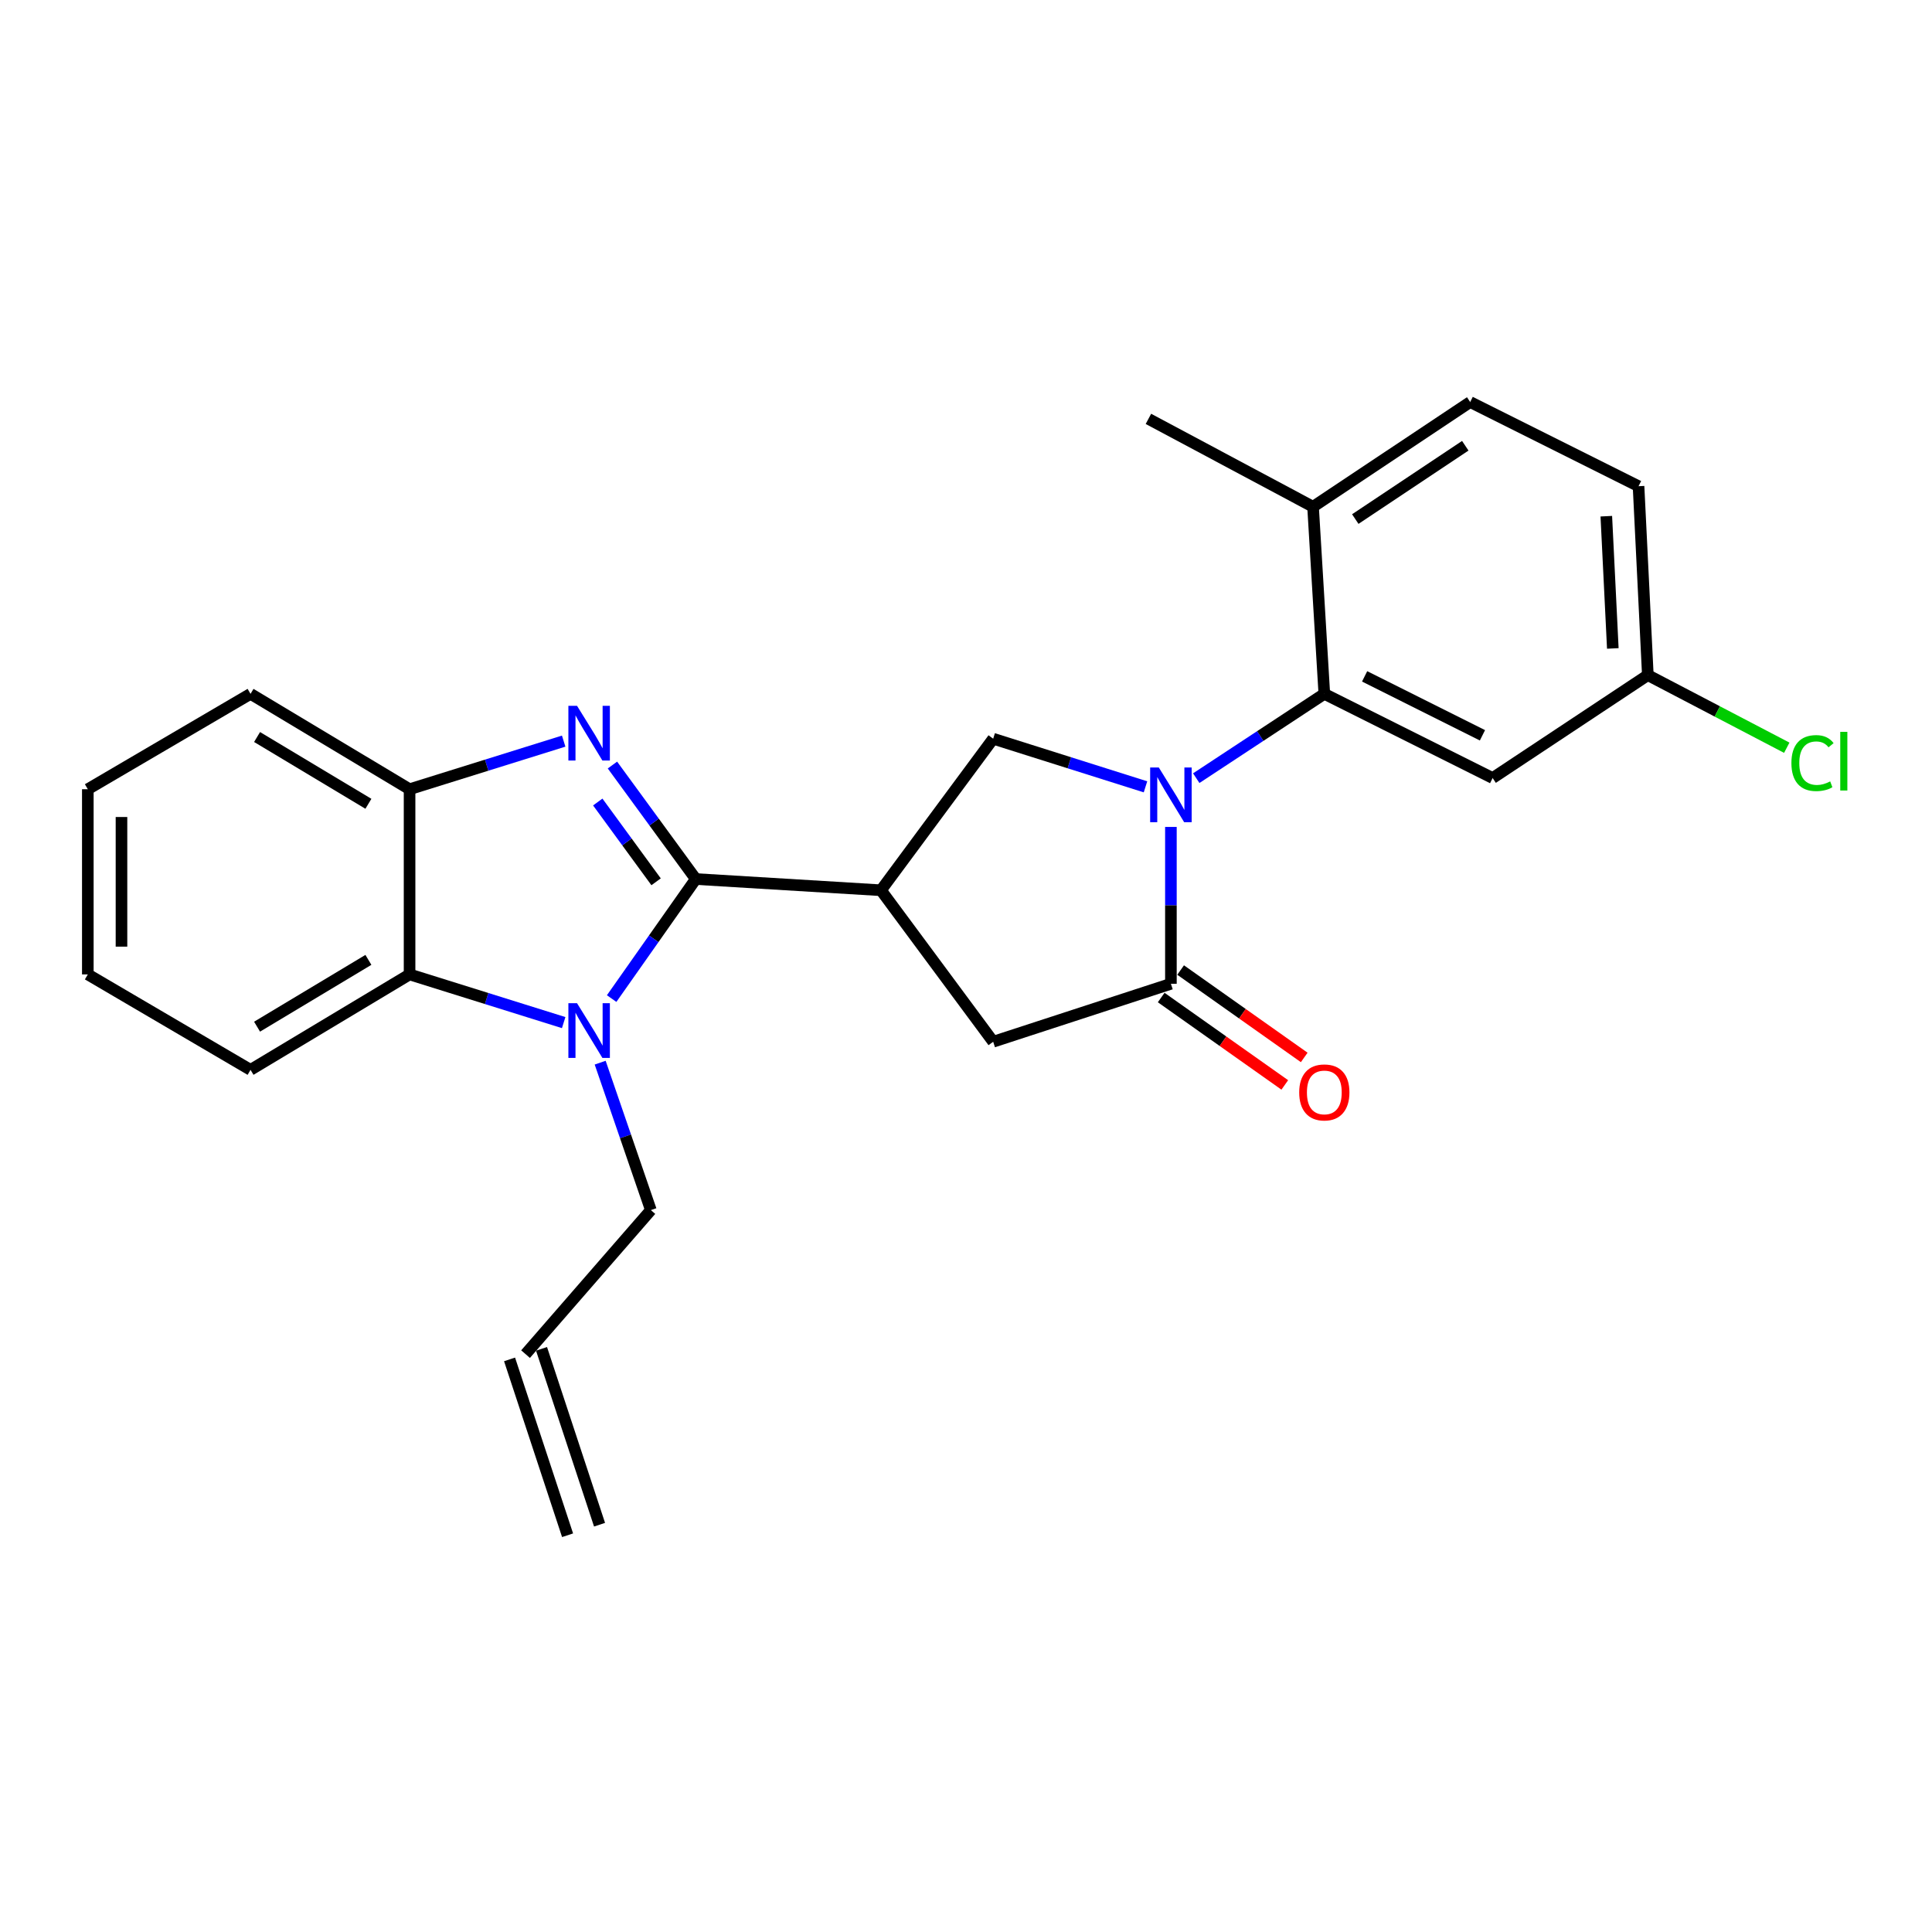 <?xml version='1.0' encoding='iso-8859-1'?>
<svg version='1.1' baseProfile='full'
              xmlns='http://www.w3.org/2000/svg'
                      xmlns:rdkit='http://www.rdkit.org/xml'
                      xmlns:xlink='http://www.w3.org/1999/xlink'
                  xml:space='preserve'
width='1000px' height='1000px' viewBox='0 0 1000 1000'>
<!-- END OF HEADER -->
<rect style='opacity:1.0;fill:#FFFFFF;stroke:none' width='1000' height='1000' x='0' y='0'> </rect>
<path class='bond-1' d='M 360.131,454.987 L 338.564,425.487' style='fill:none;fill-rule:evenodd;stroke:#000000;stroke-width:6px;stroke-linecap:butt;stroke-linejoin:miter;stroke-opacity:1' />
<path class='bond-1' d='M 338.564,425.487 L 316.997,395.988' style='fill:none;fill-rule:evenodd;stroke:#0000FF;stroke-width:6px;stroke-linecap:butt;stroke-linejoin:miter;stroke-opacity:1' />
<path class='bond-1' d='M 339.595,456.421 L 324.498,435.771' style='fill:none;fill-rule:evenodd;stroke:#000000;stroke-width:6px;stroke-linecap:butt;stroke-linejoin:miter;stroke-opacity:1' />
<path class='bond-1' d='M 324.498,435.771 L 309.401,415.122' style='fill:none;fill-rule:evenodd;stroke:#0000FF;stroke-width:6px;stroke-linecap:butt;stroke-linejoin:miter;stroke-opacity:1' />
<path class='bond-2' d='M 360.131,454.987 L 338.359,485.923' style='fill:none;fill-rule:evenodd;stroke:#000000;stroke-width:6px;stroke-linecap:butt;stroke-linejoin:miter;stroke-opacity:1' />
<path class='bond-2' d='M 338.359,485.923 L 316.587,516.859' style='fill:none;fill-rule:evenodd;stroke:#0000FF;stroke-width:6px;stroke-linecap:butt;stroke-linejoin:miter;stroke-opacity:1' />
<path class='bond-3' d='M 360.131,454.987 L 455.986,460.795' style='fill:none;fill-rule:evenodd;stroke:#000000;stroke-width:6px;stroke-linecap:butt;stroke-linejoin:miter;stroke-opacity:1' />
<path class='bond-0' d='M 592.907,407.261 L 553.487,394.808' style='fill:none;fill-rule:evenodd;stroke:#0000FF;stroke-width:6px;stroke-linecap:butt;stroke-linejoin:miter;stroke-opacity:1' />
<path class='bond-0' d='M 553.487,394.808 L 514.067,382.356' style='fill:none;fill-rule:evenodd;stroke:#000000;stroke-width:6px;stroke-linecap:butt;stroke-linejoin:miter;stroke-opacity:1' />
<path class='bond-5' d='M 619.176,402.779 L 652.321,380.956' style='fill:none;fill-rule:evenodd;stroke:#0000FF;stroke-width:6px;stroke-linecap:butt;stroke-linejoin:miter;stroke-opacity:1' />
<path class='bond-5' d='M 652.321,380.956 L 685.466,359.133' style='fill:none;fill-rule:evenodd;stroke:#000000;stroke-width:6px;stroke-linecap:butt;stroke-linejoin:miter;stroke-opacity:1' />
<path class='bond-26' d='M 606.059,428.021 L 606.059,468.613' style='fill:none;fill-rule:evenodd;stroke:#0000FF;stroke-width:6px;stroke-linecap:butt;stroke-linejoin:miter;stroke-opacity:1' />
<path class='bond-26' d='M 606.059,468.613 L 606.059,509.206' style='fill:none;fill-rule:evenodd;stroke:#000000;stroke-width:6px;stroke-linecap:butt;stroke-linejoin:miter;stroke-opacity:1' />
<path class='bond-8' d='M 291.76,383.603 L 251.877,396.052' style='fill:none;fill-rule:evenodd;stroke:#0000FF;stroke-width:6px;stroke-linecap:butt;stroke-linejoin:miter;stroke-opacity:1' />
<path class='bond-8' d='M 251.877,396.052 L 211.994,408.502' style='fill:none;fill-rule:evenodd;stroke:#000000;stroke-width:6px;stroke-linecap:butt;stroke-linejoin:miter;stroke-opacity:1' />
<path class='bond-7' d='M 291.76,529.297 L 251.877,516.827' style='fill:none;fill-rule:evenodd;stroke:#0000FF;stroke-width:6px;stroke-linecap:butt;stroke-linejoin:miter;stroke-opacity:1' />
<path class='bond-7' d='M 251.877,516.827 L 211.994,504.356' style='fill:none;fill-rule:evenodd;stroke:#000000;stroke-width:6px;stroke-linecap:butt;stroke-linejoin:miter;stroke-opacity:1' />
<path class='bond-13' d='M 310.648,550.033 L 323.769,588.19' style='fill:none;fill-rule:evenodd;stroke:#0000FF;stroke-width:6px;stroke-linecap:butt;stroke-linejoin:miter;stroke-opacity:1' />
<path class='bond-13' d='M 323.769,588.19 L 336.889,626.347' style='fill:none;fill-rule:evenodd;stroke:#000000;stroke-width:6px;stroke-linecap:butt;stroke-linejoin:miter;stroke-opacity:1' />
<path class='bond-6' d='M 455.986,460.795 L 514.067,382.356' style='fill:none;fill-rule:evenodd;stroke:#000000;stroke-width:6px;stroke-linecap:butt;stroke-linejoin:miter;stroke-opacity:1' />
<path class='bond-9' d='M 455.986,460.795 L 514.067,539.205' style='fill:none;fill-rule:evenodd;stroke:#000000;stroke-width:6px;stroke-linecap:butt;stroke-linejoin:miter;stroke-opacity:1' />
<path class='bond-4' d='M 606.059,509.206 L 514.067,539.205' style='fill:none;fill-rule:evenodd;stroke:#000000;stroke-width:6px;stroke-linecap:butt;stroke-linejoin:miter;stroke-opacity:1' />
<path class='bond-12' d='M 601.029,516.32 L 633.017,538.937' style='fill:none;fill-rule:evenodd;stroke:#000000;stroke-width:6px;stroke-linecap:butt;stroke-linejoin:miter;stroke-opacity:1' />
<path class='bond-12' d='M 633.017,538.937 L 665.005,561.554' style='fill:none;fill-rule:evenodd;stroke:#FF0000;stroke-width:6px;stroke-linecap:butt;stroke-linejoin:miter;stroke-opacity:1' />
<path class='bond-12' d='M 611.089,502.092 L 643.077,524.71' style='fill:none;fill-rule:evenodd;stroke:#000000;stroke-width:6px;stroke-linecap:butt;stroke-linejoin:miter;stroke-opacity:1' />
<path class='bond-12' d='M 643.077,524.71 L 675.065,547.327' style='fill:none;fill-rule:evenodd;stroke:#FF0000;stroke-width:6px;stroke-linecap:butt;stroke-linejoin:miter;stroke-opacity:1' />
<path class='bond-10' d='M 685.466,359.133 L 772.589,402.713' style='fill:none;fill-rule:evenodd;stroke:#000000;stroke-width:6px;stroke-linecap:butt;stroke-linejoin:miter;stroke-opacity:1' />
<path class='bond-10' d='M 706.33,350.086 L 767.316,380.593' style='fill:none;fill-rule:evenodd;stroke:#000000;stroke-width:6px;stroke-linecap:butt;stroke-linejoin:miter;stroke-opacity:1' />
<path class='bond-11' d='M 685.466,359.133 L 679.629,262.301' style='fill:none;fill-rule:evenodd;stroke:#000000;stroke-width:6px;stroke-linecap:butt;stroke-linejoin:miter;stroke-opacity:1' />
<path class='bond-20' d='M 211.994,504.356 L 129.673,553.755' style='fill:none;fill-rule:evenodd;stroke:#000000;stroke-width:6px;stroke-linecap:butt;stroke-linejoin:miter;stroke-opacity:1' />
<path class='bond-20' d='M 190.68,496.825 L 133.056,531.404' style='fill:none;fill-rule:evenodd;stroke:#000000;stroke-width:6px;stroke-linecap:butt;stroke-linejoin:miter;stroke-opacity:1' />
<path class='bond-25' d='M 211.994,504.356 L 211.994,408.502' style='fill:none;fill-rule:evenodd;stroke:#000000;stroke-width:6px;stroke-linecap:butt;stroke-linejoin:miter;stroke-opacity:1' />
<path class='bond-21' d='M 211.994,408.502 L 129.673,359.133' style='fill:none;fill-rule:evenodd;stroke:#000000;stroke-width:6px;stroke-linecap:butt;stroke-linejoin:miter;stroke-opacity:1' />
<path class='bond-21' d='M 190.684,416.04 L 133.059,381.481' style='fill:none;fill-rule:evenodd;stroke:#000000;stroke-width:6px;stroke-linecap:butt;stroke-linejoin:miter;stroke-opacity:1' />
<path class='bond-16' d='M 772.589,402.713 L 852.916,349.443' style='fill:none;fill-rule:evenodd;stroke:#000000;stroke-width:6px;stroke-linecap:butt;stroke-linejoin:miter;stroke-opacity:1' />
<path class='bond-15' d='M 679.629,262.301 L 760.963,208.091' style='fill:none;fill-rule:evenodd;stroke:#000000;stroke-width:6px;stroke-linecap:butt;stroke-linejoin:miter;stroke-opacity:1' />
<path class='bond-15' d='M 701.493,268.668 L 758.427,230.722' style='fill:none;fill-rule:evenodd;stroke:#000000;stroke-width:6px;stroke-linecap:butt;stroke-linejoin:miter;stroke-opacity:1' />
<path class='bond-22' d='M 679.629,262.301 L 594.423,216.803' style='fill:none;fill-rule:evenodd;stroke:#000000;stroke-width:6px;stroke-linecap:butt;stroke-linejoin:miter;stroke-opacity:1' />
<path class='bond-14' d='M 336.889,626.347 L 272.022,700.895' style='fill:none;fill-rule:evenodd;stroke:#000000;stroke-width:6px;stroke-linecap:butt;stroke-linejoin:miter;stroke-opacity:1' />
<path class='bond-17' d='M 263.748,703.625 L 293.776,794.639' style='fill:none;fill-rule:evenodd;stroke:#000000;stroke-width:6px;stroke-linecap:butt;stroke-linejoin:miter;stroke-opacity:1' />
<path class='bond-17' d='M 280.295,698.165 L 310.323,789.179' style='fill:none;fill-rule:evenodd;stroke:#000000;stroke-width:6px;stroke-linecap:butt;stroke-linejoin:miter;stroke-opacity:1' />
<path class='bond-18' d='M 760.963,208.091 L 848.105,251.662' style='fill:none;fill-rule:evenodd;stroke:#000000;stroke-width:6px;stroke-linecap:butt;stroke-linejoin:miter;stroke-opacity:1' />
<path class='bond-19' d='M 852.916,349.443 L 888.871,368.235' style='fill:none;fill-rule:evenodd;stroke:#000000;stroke-width:6px;stroke-linecap:butt;stroke-linejoin:miter;stroke-opacity:1' />
<path class='bond-19' d='M 888.871,368.235 L 924.826,387.027' style='fill:none;fill-rule:evenodd;stroke:#00CC00;stroke-width:6px;stroke-linecap:butt;stroke-linejoin:miter;stroke-opacity:1' />
<path class='bond-28' d='M 852.916,349.443 L 848.105,251.662' style='fill:none;fill-rule:evenodd;stroke:#000000;stroke-width:6px;stroke-linecap:butt;stroke-linejoin:miter;stroke-opacity:1' />
<path class='bond-28' d='M 834.791,335.632 L 831.423,267.185' style='fill:none;fill-rule:evenodd;stroke:#000000;stroke-width:6px;stroke-linecap:butt;stroke-linejoin:miter;stroke-opacity:1' />
<path class='bond-23' d='M 129.673,553.755 L 45.455,504.356' style='fill:none;fill-rule:evenodd;stroke:#000000;stroke-width:6px;stroke-linecap:butt;stroke-linejoin:miter;stroke-opacity:1' />
<path class='bond-24' d='M 129.673,359.133 L 45.455,408.502' style='fill:none;fill-rule:evenodd;stroke:#000000;stroke-width:6px;stroke-linecap:butt;stroke-linejoin:miter;stroke-opacity:1' />
<path class='bond-27' d='M 45.455,504.356 L 45.455,408.502' style='fill:none;fill-rule:evenodd;stroke:#000000;stroke-width:6px;stroke-linecap:butt;stroke-linejoin:miter;stroke-opacity:1' />
<path class='bond-27' d='M 62.879,489.978 L 62.879,422.88' style='fill:none;fill-rule:evenodd;stroke:#000000;stroke-width:6px;stroke-linecap:butt;stroke-linejoin:miter;stroke-opacity:1' />
<path  class='atom-1' d='M 599.799 397.256
L 609.079 412.256
Q 609.999 413.736, 611.479 416.416
Q 612.959 419.096, 613.039 419.256
L 613.039 397.256
L 616.799 397.256
L 616.799 425.576
L 612.919 425.576
L 602.959 409.176
Q 601.799 407.256, 600.559 405.056
Q 599.359 402.856, 598.999 402.176
L 598.999 425.576
L 595.319 425.576
L 595.319 397.256
L 599.799 397.256
' fill='#0000FF'/>
<path  class='atom-2' d='M 298.674 365.33
L 307.954 380.33
Q 308.874 381.81, 310.354 384.49
Q 311.834 387.17, 311.914 387.33
L 311.914 365.33
L 315.674 365.33
L 315.674 393.65
L 311.794 393.65
L 301.834 377.25
Q 300.674 375.33, 299.434 373.13
Q 298.234 370.93, 297.874 370.25
L 297.874 393.65
L 294.194 393.65
L 294.194 365.33
L 298.674 365.33
' fill='#0000FF'/>
<path  class='atom-3' d='M 298.674 519.256
L 307.954 534.256
Q 308.874 535.736, 310.354 538.416
Q 311.834 541.096, 311.914 541.256
L 311.914 519.256
L 315.674 519.256
L 315.674 547.576
L 311.794 547.576
L 301.834 531.176
Q 300.674 529.256, 299.434 527.056
Q 298.234 524.856, 297.874 524.176
L 297.874 547.576
L 294.194 547.576
L 294.194 519.256
L 298.674 519.256
' fill='#0000FF'/>
<path  class='atom-13' d='M 672.466 565.432
Q 672.466 558.632, 675.826 554.832
Q 679.186 551.032, 685.466 551.032
Q 691.746 551.032, 695.106 554.832
Q 698.466 558.632, 698.466 565.432
Q 698.466 572.312, 695.066 576.232
Q 691.666 580.112, 685.466 580.112
Q 679.226 580.112, 675.826 576.232
Q 672.466 572.352, 672.466 565.432
M 685.466 576.912
Q 689.786 576.912, 692.106 574.032
Q 694.466 571.112, 694.466 565.432
Q 694.466 559.872, 692.106 557.072
Q 689.786 554.232, 685.466 554.232
Q 681.146 554.232, 678.786 557.032
Q 676.466 559.832, 676.466 565.432
Q 676.466 571.152, 678.786 574.032
Q 681.146 576.912, 685.466 576.912
' fill='#FF0000'/>
<path  class='atom-20' d='M 927.231 394.971
Q 927.231 387.931, 930.511 384.251
Q 933.831 380.531, 940.111 380.531
Q 945.951 380.531, 949.071 384.651
L 946.431 386.811
Q 944.151 383.811, 940.111 383.811
Q 935.831 383.811, 933.551 386.691
Q 931.311 389.531, 931.311 394.971
Q 931.311 400.571, 933.631 403.451
Q 935.991 406.331, 940.551 406.331
Q 943.671 406.331, 947.311 404.451
L 948.431 407.451
Q 946.951 408.411, 944.711 408.971
Q 942.471 409.531, 939.991 409.531
Q 933.831 409.531, 930.511 405.771
Q 927.231 402.011, 927.231 394.971
' fill='#00CC00'/>
<path  class='atom-20' d='M 952.511 378.811
L 956.191 378.811
L 956.191 409.171
L 952.511 409.171
L 952.511 378.811
' fill='#00CC00'/>
</svg>
